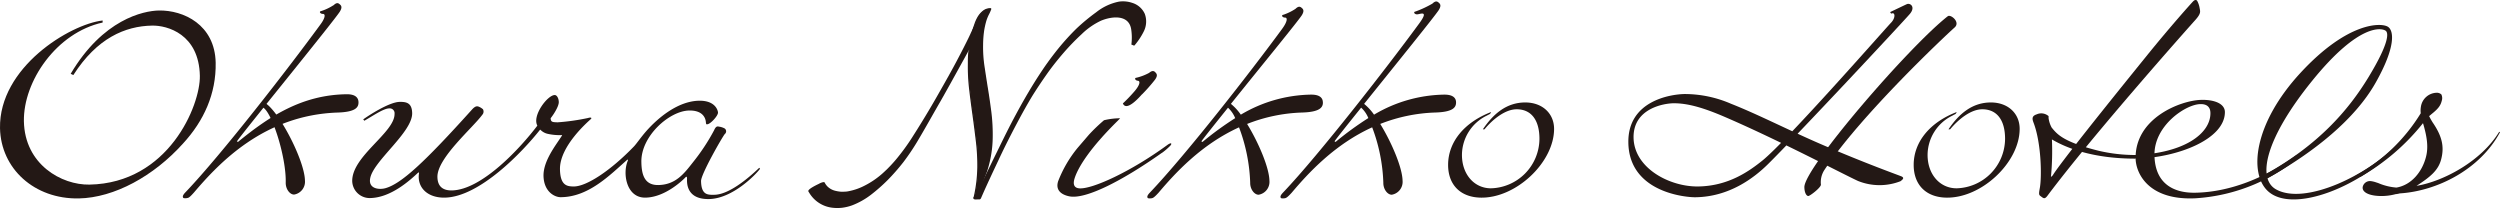 <svg xmlns="http://www.w3.org/2000/svg" width="537.405" height="44.715" viewBox="0 0 537.405 44.715"><g transform="translate(0.002 0.002)"><path d="M317.682,18.577a1.239,1.239,0,0,1-.253.413c-.24.12-.48.253-.787.413a9.45,9.45,0,0,0-5.215,8.336c-.027,4.161,2.587,7.215,6.215,7.229a10.713,10.713,0,0,0,10.443-10.6c.013-4.054-1.747-6.375-4.868-6.388-2.467-.013-5.121,2.121-6.949,4.308h-.347c2.2-3.254,5.055-5.8,9.176-5.775,3.628.027,6.148,2.374,6.122,5.722-.04,7.215-8.256,14.924-15.831,14.737-4.388-.107-6.975-2.841-6.949-7.1.027-4.868,3.468-9.083,9.242-11.3" transform="translate(102.928 5.51)" fill="#231815" fill-rule="evenodd"/><path d="M318.719,2.394S322.08.78,322.28.7c.734-.36,1.96.547.707,2.054s-24.58,26.474-30.555,32.356c-2.961,2.907-8.269,7-15.591,7.082-1.721.027-14.271-.88-14.391-11.8-.107-8.816,8.842-10.35,12.19-10.39a25.143,25.143,0,0,1,9.883,2.094c5.762,2.267,12.5,5.735,19.232,8.642,9.576,4.148,17.085,6.815,17.418,6.975.694.333.227.68-.213,1.027a12.367,12.367,0,0,1-9.149-.053c-2.881-1.307-17.138-8.829-28.755-13.817-4.135-1.774-7.7-2.907-10.87-2.881-1.947.013-8.682,1.027-8.616,7.349.08,6.575,7.722,10.6,13.83,10.536,6.562-.067,11.043-3.308,13.857-5.562,5.295-4.255,26.621-28.581,27.648-29.622s.947-2.427.04-1.961l-.227-.347Z" transform="translate(87.581 0.208)" fill="#231815"/><path d="M321.655,2.629c-8.282,6.468-30.9,32.622-30.835,36.757.027,1.294.493,1.907.854,1.894s2.614-1.734,2.707-2.414a4.812,4.812,0,0,1,.707-3.121C302.97,23.8,321.748,6.244,323.1,5.07s-.854-2.907-1.427-2.441" transform="translate(97.048 0.852)" fill="#231815"/><path d="M354.26,29.436c-.56.72.213,3.948-4.428,3.881a34.541,34.541,0,0,1-7.962-.894c-7.762-1.921-9.042-3.641-10.163-5a5.9,5.9,0,0,1-.667-2.041c0-.467.053-.4-.173-.56a2.375,2.375,0,0,0-2.387-.24c-1.134.36-.947,1.054-.654,1.827,1.667,4.4,1.774,11.59,1.334,14-.267,1.44-.2,1.494.267,1.827s.747.68,1.36-.147c9.963-13.3,30.408-36.25,31.755-37.744s1.094-1.867.96-2.667a4.88,4.88,0,0,0-.48-1.427s-.267-.627-.947.08c-.373.387-4.908,5.415-10.163,11.937-8,9.869-18.645,23.14-19.979,25.434l-.387.347a57.877,57.877,0,0,0,.214-8.082c3.228,1.921,8.976,4.134,17.965,4.134" transform="translate(109.323)" fill="#231815"/><path d="M344.291,27.945c10.216-.413,16-4.508,16-8.989,0-1.52-1-1.987-2.187-1.947-3.121.053-9.963,4.615-9.843,10.99.12,6.735,4.935,8.109,8.669,8.056,7.749-.107,15.471-3.414,21.646-7.936,0,0,.32-.187.333.027s2.027-1.12,2.027-1.12A38.631,38.631,0,0,1,357,37.255c-10.07.453-12.71-5.388-12.79-8.509-.173-8.736,9.629-12.483,13.95-12.644,2.947-.107,5.268.8,5.242,2.654-.04,5.8-10.15,9.776-19.192,9.989" transform="translate(114.864 5.371)" fill="#231815"/><path d="M365.669,36.068c11.1-6.188,17.618-13.5,22.1-20.9s4.241-9.429,3.668-9.883c-.774-.614-5.655-1.8-15.791,10.7s-11.91,21.059-7.815,23.366c6.242,3.521,20.046-3.041,27.074-10.59l.334-.347a5.967,5.967,0,0,0,.6-.187s-.614.787-.934,1.147c-8.509,9.469-23.486,15.284-28.808,10.363-4.095-3.788-3.121-14.471,7.029-25.447S390.436,3.5,391.889,4.406c1.307.827,1.734,4.308-2.641,12.043S376.218,31.267,366,36.975" transform="translate(121.413 1.343)" fill="#231815"/><path d="M380.767,32.995a47.019,47.019,0,0,0,13.4-11.51l.12.387c.707,2.507,1.08,4.708.533,6.829-.827,3.281-3.174,6.1-6.375,6.629a12.327,12.327,0,0,1-3.908-.974l-.494-.16a5.186,5.186,0,0,0-1.214-.267,1.607,1.607,0,0,0-1.6,1.174,1.054,1.054,0,0,0,.227.96c.547.68,1.947,1.08,3.748,1.08a11.516,11.516,0,0,0,3.081-.4,4.291,4.291,0,0,0,.88-.16c7.949-.493,17.2-5.068,21.553-13.137l-.16-.12c-3.921,6.442-12.163,10.71-17.778,11.63,2.947-1.907,4.695-3.321,5.308-5.748.667-2.614.24-4.855-1.854-7.9,0,0-.32-.52-.52-.894l-.227-.44.627-.533c1.494-1.187,1.867-1.894,2.081-2.747a1.831,1.831,0,0,0-.08-1.387,1.438,1.438,0,0,0-1.04-.36,3.521,3.521,0,0,0-3.361,3.041,4.722,4.722,0,0,0-.027,1.36A38.073,38.073,0,0,1,379.62,32.808" transform="translate(126.681 4.99)" fill="#231815"/><path d="M22.073,4.278C12.151,6.438,4.989,16.908,5.135,25.5c.173,9.3,8.109,13.724,14.084,13.617,17-.307,23.86-17.031,23.74-23.38-.173-8.962-6.989-10.87-10.27-10.8-5.788.107-11.843,2.681-16.925,10.63l-.573-.267C22.113,3.6,30.809,1.757,34.157,1.691,39.425,1.6,46.2,4.718,46.36,12.92c.12,6.655-2.534,12.5-7.029,17.378-6.268,6.975-14.751,11.643-22.393,11.79C7.389,42.262.187,35.7,0,26.991-.239,13.907,15.045,4.638,22.06,3.838v.44Z" transform="translate(0 0.564)" fill="#231815"/><path d="M61.855.978c.52-.52.894-.587,1.24-.307s.774.587.133,1.64c-1.16,1.894-21.206,26.434-22.139,27.914l.24.107c6.815-5.575,13.764-10.083,23.26-10.243,2.387-.053,2.641,1.12,2.641,1.76.013,1.134-.76,2.054-4.495,2.174-15.844.533-25.527,10.91-30.9,17.218-.827.92-1.08,1.107-1.374,1.147-.28.08-.854.08-.907-.04s-.32-.36.48-1.187C37.848,32.986,52.319,14.288,59,5.152c1.054-1.387,1.214-2.347.56-2.334-.547,0-.907-.52-.333-.614A11.518,11.518,0,0,0,61.855.951" transform="translate(9.832 0.17)" fill="#231815"/><path d="M42.3,17.527c1.947.747,5.135,10.63,5,16.2-.027,1.414.907,2.6,1.814,2.574a2.8,2.8,0,0,0,2.321-3c-.08-4.428-5.735-15.218-8.709-16.765l-.427.974Z" transform="translate(14.116 5.52)" fill="#231815"/><path d="M116.027,29.394c-1.2,2.694-.36,8.056,3.774,7.976,4.361-.067,8.256-3.988,8.589-4.348s.36.053.347.387c-.04,1.014.027,4.361,4.735,4.268,5.068-.093,10.069-5.281,10.963-6.508l-.173-.213c-2.734,2.614-6.655,5.748-9.629,5.8-1.4.027-2.827.107-2.881-2.947-.027-1.48,4.668-9.643,5.108-10.109a.754.754,0,0,0-.013-1.187,3.49,3.49,0,0,0-1.227-.4c-.293-.067-.653-.187-1.067.787a43.805,43.805,0,0,1-4.6,6.949c-1.934,2.481-3.734,4.748-7.375,4.815-3,.053-3.614-2.254-3.654-4.961-.107-5.548,6.028-10.99,10.283-11.056,2.841-.053,3.481,1.534,3.574,2.414.053.56.093.56.28.547.68,0,2.361-1.827,2.334-2.521-.013-.44-.56-2.614-4.081-2.547-4.468.093-8.669,3.548-11.243,6.428-1.267,1.44-2.2,2.827-2.707,3.361-5.041,5.241-10.229,8.642-12.95,8.642-1.454,0-2.921-.187-2.988-3.681-.093-5.068,6.242-10.416,6.628-10.8.28-.253.067-.44-.587-.24a46.817,46.817,0,0,1-6.562.934c-.907-.04-1.414,0-1.467-.72,0-.04-.04-.133,0-.187.533-.654,1.747-2.481,1.734-3.454-.027-.867-.427-1.507-.88-1.507-1.56.027-4.881,4.441-3.734,6.562l-.053.093C92.994,26.593,84.685,35.7,78.19,35.822c-1.761.027-3.068-.694-3.108-2.894-.08-4.041,7.589-10.55,9.643-13.364a1.019,1.019,0,0,0,.147-1.187A3.022,3.022,0,0,0,84,17.831c-.28-.107-.68-.28-1.467.587C72.2,29.9,67.32,34.355,63.946,35.329c-1.387.4-3.788.16-3.308-2.161.734-3.734,9.083-9.856,9.016-13.951-.04-2.214-1.227-2.454-2.707-2.427-2.267.04-6.8,3.014-7.815,3.761l.24.293c1.841-1.054,4.148-2.654,5.335-2.654a1.04,1.04,0,0,1,1.16,1.16c.08,4.028-9.2,9.1-9.1,14.5a3.756,3.756,0,0,0,3.694,3.614c4.548,0,8.709-3.8,10.55-5.535l.12.133c-.507,3.108,1.814,5.388,5.562,5.308,7.442-.147,16.671-9.816,20.446-14.591h.08a3.132,3.132,0,0,0,1.64.894,11.775,11.775,0,0,0,3.014.253v.08c-1.267,2.014-4.028,5.388-3.988,8.669.08,3.508,2.467,4.6,3.654,4.6,6,0,10.576-4.708,14.431-8.122l.067.227Z" transform="translate(18.945 5.11)" fill="#231815"/><path d="M242.643,18.577a1.237,1.237,0,0,1-.253.413c-.24.12-.48.253-.8.413a9.45,9.45,0,0,0-5.215,8.336c-.027,4.161,2.587,7.215,6.215,7.229a10.713,10.713,0,0,0,10.443-10.6c.013-4.054-1.747-6.375-4.868-6.388-2.467-.013-5.135,2.121-6.949,4.308h-.347c2.2-3.254,5.055-5.8,9.176-5.775,3.628.027,6.148,2.374,6.135,5.722-.04,7.215-8.256,14.924-15.831,14.737-4.388-.107-6.975-2.841-6.949-7.1.027-4.868,3.468-9.083,9.243-11.3" transform="translate(77.887 5.51)" fill="#231815" fill-rule="evenodd"/><path d="M192.876,26.5c-8.549,6.042-16.365,10.016-19.846,9.349-1.774-.347-3.068-1.347-2.441-3.268a26.137,26.137,0,0,1,4.174-7.149l2.441-2.841a37.505,37.505,0,0,1,3.241-3.108,15.382,15.382,0,0,1,3.468-.427l-.507.533c-5.615,5.522-8.416,9.7-9.269,12.337-.44,1.36-.107,2.121,1.027,2.2,2.787.187,11.1-3.614,18.952-9.363.227-.173.627-.373.733-.307s.04.227-.013.32a2.171,2.171,0,0,1-.227.267,13.829,13.829,0,0,1-1.72,1.467" transform="translate(56.874 6.361)" fill="#231815"/><path d="M185.114,16.451a36.569,36.569,0,0,0,2.774-3.148c.72-1,.307-1.334-.013-1.667-.32-.28-.694-.267-1.267.213a11.156,11.156,0,0,1-2.681,1.027c-.587.053-.267.614.24.654.667.04.427.987-.707,2.294a35.031,35.031,0,0,1-2.481,2.587c.787,1.867,3.654-1.454,4.121-1.974" transform="translate(60.394 3.822)" fill="#231815"/><path d="M244.124,21.927c0-.613-.267-1.72-2.654-1.667a30.353,30.353,0,0,0-14.977,4.308,11.291,11.291,0,0,0-2.134-2.321c6.268-7.815,15.324-18.979,16.071-20.206.64-1.054.2-1.36-.133-1.64-.36-.28-.734-.213-1.254.293a22.591,22.591,0,0,1-3.628,1.694c-.574.093-.213.627.333.614.627,0,2.627-1.014.493,1.907-6.708,9.163-21.5,28.194-29.288,36.383-.813.827-.547,1.08-.48,1.187s.627.107.907.04.547-.24,1.387-1.147c3.614-4.268,9.216-10.39,17.325-14.084a36.909,36.909,0,0,1,2.4,11.9c-.027,1.414.907,2.6,1.814,2.587a2.8,2.8,0,0,0,2.321-3.014c-.053-2.827-2.361-8.229-4.8-12.2a35.152,35.152,0,0,1,11.79-2.454c3.748-.107,4.521-1.04,4.508-2.174m-25.887,8.5L218,30.3c.307-.48,2.654-3.428,5.722-7.242a6.2,6.2,0,0,1,1.547,2.241,67.442,67.442,0,0,0-7.015,5.108" transform="translate(68.87 0.08)" fill="#231815"/><path d="M222.651,21.643c0-.614-.267-1.72-2.654-1.667a30.354,30.354,0,0,0-14.977,4.308,11.292,11.292,0,0,0-2.134-2.321c6.268-7.816,14.5-17.845,15.258-19.072.64-1.054.2-1.36-.133-1.64-.36-.28-.734-.213-1.254.293A11.294,11.294,0,0,1,214.182,2.8c-.574.093-.213.627.333.614.627,0,.453.947-.56,2.347-6.709,9.163-20.672,27.061-28.461,35.25-.814.827-.547,1.08-.48,1.187s.627.107.907.04.547-.24,1.387-1.147c3.614-4.268,9.216-10.39,17.325-14.084a36.906,36.906,0,0,1,2.4,11.9c-.027,1.414.907,2.6,1.814,2.587a2.8,2.8,0,0,0,2.321-3.014c-.053-2.827-2.361-8.229-4.8-12.2a35.081,35.081,0,0,1,11.79-2.454c3.748-.107,4.521-1.04,4.508-2.174m-25.887,8.5-.24-.12c.307-.48,2.654-3.428,5.722-7.242a6.2,6.2,0,0,1,1.547,2.241,67.445,67.445,0,0,0-7.015,5.108" transform="translate(61.709 0.363)" fill="#231815"/><path d="M157.751,42.078h-.427a30.165,30.165,0,0,0,.814-6.5,41.268,41.268,0,0,0-.293-5.6q-.34-2.781-.72-5.6c-.267-1.854-.507-3.694-.72-5.548a41.268,41.268,0,0,1-.293-5.6c0-.68,0-1.347.053-2.014A28.089,28.089,0,0,1,157.5,4.708a7.671,7.671,0,0,1,.747-1.614,4.65,4.65,0,0,1,1.08-1.2,2.368,2.368,0,0,1,1.494-.493,7.751,7.751,0,0,1-.507,1.147,7.065,7.065,0,0,0-.56,1.44,16.159,16.159,0,0,0-.453,2.054,23.242,23.242,0,0,0-.227,3.134,28.153,28.153,0,0,0,.307,4.615c.227,1.534.467,3.108.734,4.735s.507,3.308.72,5.041a38.832,38.832,0,0,1,.293,5.548,25.009,25.009,0,0,1-.28,3.388,24.37,24.37,0,0,1-.907,3.774l-2.2,5.788Z" transform="translate(52.094 0.468)" fill="#231815"/><path d="M157.792,42.281h-.427a.388.388,0,0,1-.133-.067.164.164,0,0,1-.027-.133,30.555,30.555,0,0,0,.814-6.455,43.015,43.015,0,0,0-.293-5.575c-.213-1.8-.454-3.694-.72-5.6-.253-1.827-.507-3.694-.72-5.548a41.459,41.459,0,0,1-.293-5.615v-.333c0-.56.013-1.134.053-1.68a27.308,27.308,0,0,1,1.32-6.468l.027-.08a8.369,8.369,0,0,1,.76-1.654,4.733,4.733,0,0,1,1.12-1.24,2.5,2.5,0,0,1,1.56-.52.2.2,0,0,1,.173.067.185.185,0,0,1,.027.147,8.115,8.115,0,0,1-.52,1.174,8.967,8.967,0,0,0-.56,1.4,17.865,17.865,0,0,0-.454,2.041,22.808,22.808,0,0,0-.227,3.108,27.726,27.726,0,0,0,.307,4.588c.227,1.507.467,3.094.733,4.735.267,1.614.507,3.308.734,5.041a39.159,39.159,0,0,1,.293,5.562,23.623,23.623,0,0,1-.293,3.414,25.424,25.424,0,0,1-.907,3.8l-2.214,5.8s-.093.107-.16.107m-.213-.333h.093l2.161-5.682a25.986,25.986,0,0,0,.894-3.748,24.986,24.986,0,0,0,.28-3.361,38.568,38.568,0,0,0-.293-5.522c-.227-1.734-.467-3.428-.734-5.041s-.507-3.228-.734-4.735a28.469,28.469,0,0,1-.307-4.641,21.637,21.637,0,0,1,.227-3.161,18.762,18.762,0,0,1,.453-2.081,8.226,8.226,0,0,1,.573-1.467c.16-.307.293-.6.413-.894a2.206,2.206,0,0,0-1.147.44,4.333,4.333,0,0,0-1.04,1.16,8.387,8.387,0,0,0-.734,1.574l-.027.08a27.593,27.593,0,0,0-1.307,6.388c-.04.547-.053,1.094-.053,1.654v.333a40.769,40.769,0,0,0,.293,5.575c.213,1.854.467,3.721.72,5.548.267,1.907.507,3.8.72,5.6a43.979,43.979,0,0,1,.293,5.628,29.992,29.992,0,0,1-.774,6.322" transform="translate(52.054 0.438)" fill="#231815"/><path d="M132.669,38.009c.547-.253,1.04-.4,1.134-.187.04.08.08.147.093.173a3.155,3.155,0,0,0,.653.8,3.625,3.625,0,0,0,1.534.787,7.594,7.594,0,0,0,1.227.2c.28,0,.64,0,.814-.013a4.2,4.2,0,0,0,.734-.08,12.719,12.719,0,0,0,3.574-1.24,18.088,18.088,0,0,0,3.694-2.507,29.189,29.189,0,0,0,3.361-3.521,45.866,45.866,0,0,0,2.974-4.094c1.854-2.894,3.654-5.842,5.255-8.642s3.094-5.428,4.308-7.709,2.187-4.2,2.841-5.562c.627-1.36.987-2.134.987-2.134l1.307.614S165.571,8,163.05,12.522c-1.254,2.267-2.707,4.921-4.308,7.735-1.627,2.8-3.294,5.828-5.081,8.816a48.408,48.408,0,0,1-2.934,4.335,44.966,44.966,0,0,1-3.361,3.841,36.862,36.862,0,0,1-3.654,3.214,16.1,16.1,0,0,1-4,2.241,10.155,10.155,0,0,1-2.121.52,9.375,9.375,0,0,1-2.121,0,6.673,6.673,0,0,1-5-3.228c-.093-.147-.147-.227-.173-.28-.253-.493,2.121-1.56,2.387-1.694" transform="translate(43.474 1.429)" fill="#231815"/><path d="M156.98,42.713a.327.327,0,0,1-.053-.347.977.977,0,0,1,.213-.307l.333-.373a6.206,6.206,0,0,0,.76-1.48c.28-.573.56-1.16.84-1.734l2.2-4.521c1.307-2.627,2.774-5.735,4.508-8.976s3.694-6.655,5.9-9.936c1.094-1.64,2.281-3.228,3.508-4.748a51.447,51.447,0,0,1,3.868-4.241,42.858,42.858,0,0,1,4.228-3.494A11.5,11.5,0,0,1,188.175.275a6.184,6.184,0,0,1,2.894.28A4.332,4.332,0,0,1,193.723,2.9a4.736,4.736,0,0,1-.24,3.828A14.627,14.627,0,0,1,191.589,9.6c-.04.053-.093.12-.16.12a.2.2,0,0,1-.12-.027,3.1,3.1,0,0,0-.373-.147c-.027,0-.053-.027-.08-.053s-.013-.067,0-.107a11.858,11.858,0,0,0-.053-3.148c-.493-3.254-4.188-2.827-6.482-1.867a15.143,15.143,0,0,0-4.161,2.894,50.034,50.034,0,0,0-3.868,3.988c-1.24,1.44-2.454,2.947-3.574,4.535s-2.2,3.2-3.214,4.828c-.987,1.64-1.907,3.281-2.774,4.895-1.72,3.214-3.268,6.268-4.495,8.922-1.16,2.467-2.334,4.935-3.428,7.429l-.28.64a.474.474,0,0,1-.187.24.5.5,0,0,1-.28.053c-.227,0-.467,0-.694.013a.561.561,0,0,1-.373-.093" transform="translate(52.359 0.073)" fill="#231815"/></g></svg>